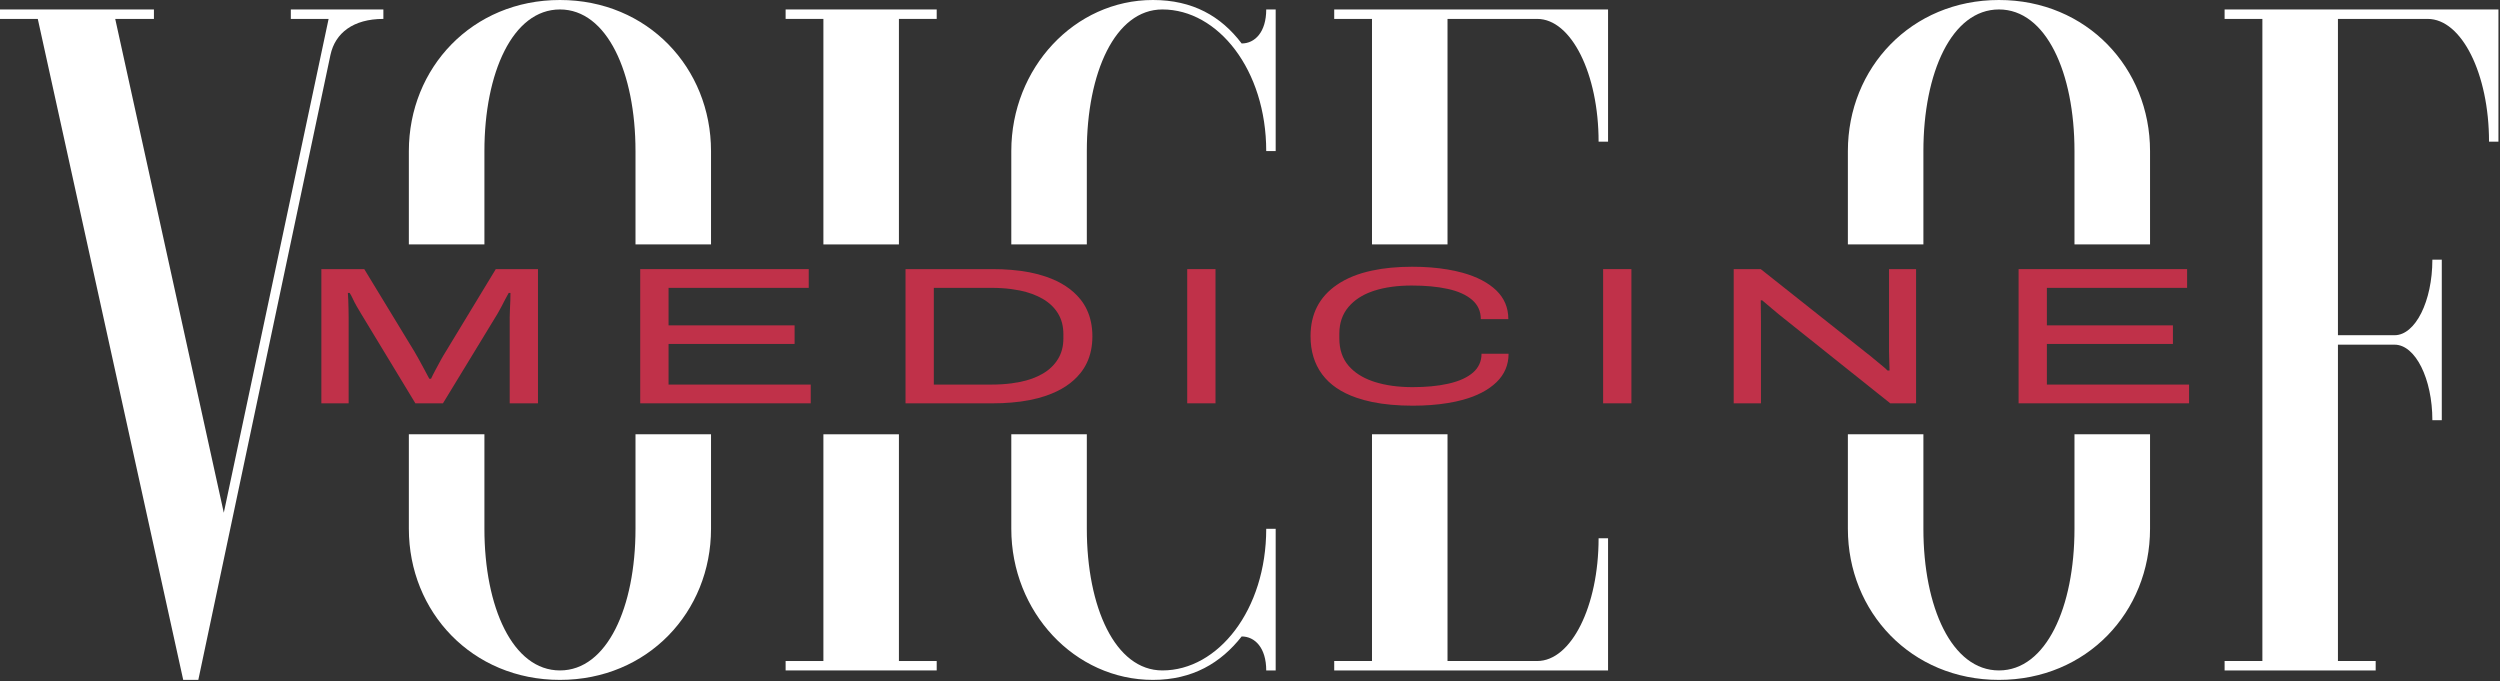 <svg width="624" height="170" viewBox="0 0 624 170" fill="none" xmlns="http://www.w3.org/2000/svg">
<rect x="0" y="0" width="624" height="170" fill="#333333" stroke="none"/>
<g clip-path="url(#clip0_2312_125)">
<path d="M205.52 61.01H224.37V4.72H233.8V2.36H196.09V4.72H205.52V61.01Z" fill="white"/>
<path d="M95.69 4.72V2.36H72.59V4.72H82.02L55.86 127.98L28.76 4.72H38.42V2.36H0V4.72H9.43L45.73 169.7H49.5L82.49 13.67C83.67 8.25 88.15 4.72 95.69 4.72Z" fill="white"/>
<path d="M120.91 37.71C120.91 18.15 127.98 2.36 139.76 2.36C151.54 2.36 158.62 18.15 158.62 37.71V61.01H177.47V37.71C177.47 16.97 161.68 0 139.76 0C117.84 0 102.05 16.97 102.05 37.71V61.01H120.91V37.71Z" fill="white"/>
<path d="M158.62 131.99C158.62 151.55 151.55 167.34 139.76 167.34C127.97 167.34 120.91 151.55 120.91 131.99V108.4H102.05V131.99C102.05 152.73 117.84 169.7 139.76 169.7C161.68 169.7 177.47 152.73 177.47 131.99V108.4H158.62V131.99Z" fill="white"/>
<path d="M224.37 108.4H205.52V164.99H196.09V167.34H233.8V164.99H224.37V108.4Z" fill="white"/>
<path d="M309.92 10.85C304.74 4.01 297.67 0 287.77 0C268.21 0 252.42 16.97 252.42 37.71V61.01H271.27V37.71C271.27 18.15 278.34 2.36 290.13 2.36C304.03 2.36 316.05 17.45 316.05 37.71H318.41V2.36H316.05C316.05 8.02 313.22 10.85 309.92 10.85Z" fill="white"/>
<path d="M290.13 167.34C278.34 167.34 271.27 151.55 271.27 131.99V108.4H252.42V131.99C252.42 152.73 268.21 169.7 287.77 169.7C297.67 169.7 304.74 165.46 309.92 158.86C313.22 158.86 316.05 161.69 316.05 167.34H318.41V131.99H316.05C316.05 152.26 304.03 167.34 290.13 167.34Z" fill="white"/>
<path d="M342.45 61.01H361.3V4.72H383.69C392.18 4.72 399.01 18.39 399.01 35.36H401.37V2.36H333.02V4.72H342.45V61.01Z" fill="white"/>
<path d="M383.69 164.99H361.3V108.4H342.45V164.99H333.02V167.34H401.37V134.35H399.01C399.01 151.32 392.18 164.99 383.69 164.99Z" fill="white"/>
<path d="M517.79 131.99C517.79 151.55 510.72 167.34 498.94 167.34C487.16 167.34 480.08 151.55 480.08 131.99V108.4H461.23V131.99C461.23 152.73 477.02 169.7 498.94 169.7C520.86 169.7 536.65 152.73 536.65 131.99V108.4H517.79V131.99Z" fill="white"/>
<path d="M480.08 37.71C480.08 18.15 487.15 2.36 498.94 2.36C510.73 2.36 517.79 18.15 517.79 37.71V61.01H536.65V37.71C536.65 16.97 520.86 0 498.94 0C477.02 0 461.23 16.97 461.23 37.71V61.01H480.08V37.71Z" fill="white"/>
<path d="M555.26 2.36V4.72H564.69V164.99H555.26V167.34H592.97V164.99H583.55V86.03H597.69C602.87 86.03 607.12 94.51 607.12 104.89H609.47V64.82H607.12C607.12 75.19 602.87 83.67 597.69 83.67H583.55V4.72H605.94C614.42 4.72 621.26 18.39 621.26 35.36H623.61V2.36H555.26Z" fill="white"/>
<path d="M103.68 100.67H110.56L120.91 83.68L124.19 78.29C124.48 77.8 124.78 77.24 125.12 76.61C125.45 75.97 125.78 75.34 126.11 74.7C126.44 74.07 126.73 73.54 126.97 73.12H127.41C127.41 73.64 127.4 74.27 127.38 75C127.36 75.73 127.32 76.48 127.28 77.24C127.24 78 127.22 78.66 127.22 79.22V100.67H134.28V67.17H123.75L120.91 71.85L111.18 87.9C110.81 88.48 110.4 89.17 109.97 89.97C109.54 90.77 109.1 91.57 108.67 92.38C108.24 93.2 107.87 93.91 107.59 94.53H107.15C106.78 93.85 106.37 93.07 105.91 92.21C105.46 91.35 105 90.51 104.55 89.7C104.1 88.89 103.72 88.24 103.44 87.75L102.05 85.47L90.92 67.17H80.21V100.67H87.02V79.22C87.02 78.57 87.01 77.86 86.99 77.09C86.97 76.33 86.95 75.6 86.93 74.9C86.91 74.2 86.88 73.61 86.83 73.12H87.27C87.52 73.48 87.77 73.95 88.04 74.53C88.31 75.12 88.63 75.74 89 76.39C89.37 77.04 89.75 77.67 90.12 78.29L102.05 97.98L103.68 100.67Z" fill="#C03149"/>
<path d="M202.36 95.99H177.47H166.87V85.85H177.47H198.33V81.21H177.47H166.87V71.85H177.47H201.86V67.17H177.47H159.8V100.67H177.47H202.36V95.99Z" fill="#C03149"/>
<path d="M261.11 98.77C264.81 97.5 267.66 95.63 269.66 93.14C270.3 92.35 270.84 91.49 271.27 90.58C272.2 88.64 272.66 86.43 272.66 83.95C272.66 81.47 272.2 79.22 271.27 77.27C270.84 76.35 270.3 75.49 269.66 74.7C267.66 72.22 264.81 70.34 261.11 69.07C258.56 68.19 255.67 67.62 252.42 67.36C250.96 67.23 249.43 67.17 247.83 67.17H226.02V100.67H247.83C249.43 100.67 250.96 100.61 252.42 100.48C255.67 100.22 258.56 99.65 261.11 98.77ZM247.52 95.99H233.08V71.85H247.52C249.25 71.85 250.88 71.95 252.42 72.15C253.16 72.25 253.88 72.37 254.58 72.51C256.72 72.95 258.61 73.64 260.24 74.58C261.88 75.53 263.15 76.73 264.05 78.19C264.96 79.65 265.42 81.39 265.42 83.41V84.48C265.42 86.47 264.96 88.19 264.05 89.65C263.15 91.12 261.89 92.32 260.28 93.26C258.67 94.2 256.78 94.9 254.61 95.33C253.9 95.47 253.17 95.59 252.42 95.69C250.88 95.89 249.24 95.99 247.52 95.99Z" fill="#C03149"/>
<path d="M303.39 67.17H296.33V100.67H303.39V67.17Z" fill="#C03149"/>
<path d="M342.45 100.33C345.44 100.95 348.84 101.26 352.63 101.26C355.78 101.26 358.67 101.04 361.3 100.61C362.64 100.4 363.91 100.13 365.11 99.8C368.69 98.82 371.48 97.36 373.51 95.41C375.53 93.46 376.54 91.08 376.54 88.29H369.79C369.79 90.17 369.09 91.73 367.69 92.97C366.28 94.2 364.29 95.12 361.71 95.72C361.57 95.75 361.44 95.78 361.3 95.81C358.81 96.36 355.9 96.63 352.57 96.63C348.98 96.63 345.81 96.19 343.06 95.31C342.85 95.24 342.65 95.17 342.45 95.1C340 94.23 338.05 92.96 336.62 91.31C335.07 89.52 334.3 87.25 334.3 84.48V83.26C334.3 80.63 335.06 78.41 336.59 76.61C338.03 74.91 339.97 73.63 342.45 72.75C342.61 72.69 342.77 72.63 342.94 72.58C345.64 71.7 348.79 71.27 352.39 71.27C355.77 71.27 358.74 71.54 361.3 72.1C361.33 72.11 361.37 72.11 361.4 72.12C363.98 72.69 365.99 73.6 367.44 74.85C368.88 76.1 369.61 77.7 369.61 79.65H376.48C376.48 76.79 375.47 74.4 373.45 72.46C371.42 70.53 368.61 69.06 365.02 68.07C363.84 67.75 362.6 67.47 361.3 67.26C358.63 66.81 355.7 66.58 352.51 66.58C348.76 66.58 345.4 66.9 342.45 67.54C338.97 68.28 336.04 69.47 333.68 71.1C329.3 74.1 327.11 78.37 327.11 83.9C327.11 87.64 328.07 90.81 329.99 93.41C331.91 96.01 334.78 97.97 338.6 99.28C339.8 99.69 341.09 100.05 342.45 100.33Z" fill="#C03149"/>
<path d="M407.2 67.17H400.14V100.67H407.2V67.17Z" fill="#C03149"/>
<path d="M471.81 100.67H478.25V67.17H471.5V87.65C471.5 88.4 471.52 89.24 471.56 90.16C471.6 91.09 471.63 91.86 471.63 92.48H471.13C470.72 92.06 470.17 91.58 469.49 91.04C468.81 90.51 468.16 89.97 467.54 89.43C466.92 88.9 466.36 88.45 465.87 88.09L461.23 84.41L439.48 67.17H432.73V100.67H439.54V80.43C439.54 79.39 439.53 78.35 439.51 77.31C439.49 76.27 439.48 75.49 439.48 74.97H439.85C440.47 75.49 441.29 76.19 442.33 77.07C443.36 77.95 444.35 78.76 445.3 79.51L461.23 92.23L471.81 100.67Z" fill="#C03149"/>
<path d="M517.79 95.99H510.9V85.85H517.79H536.65H542.36V81.21H536.65H517.79H510.9V71.85H517.79H536.65H545.9V67.17H536.65H517.79H503.84V100.67H517.79H536.65H546.39V95.99H536.65H517.79Z" fill="#C03149"/>
</g>
<defs>
<clipPath id="clip0_2312_125">
<rect width="623.61" height="169.7" fill="white"/>
</clipPath>
</defs>
</svg>
